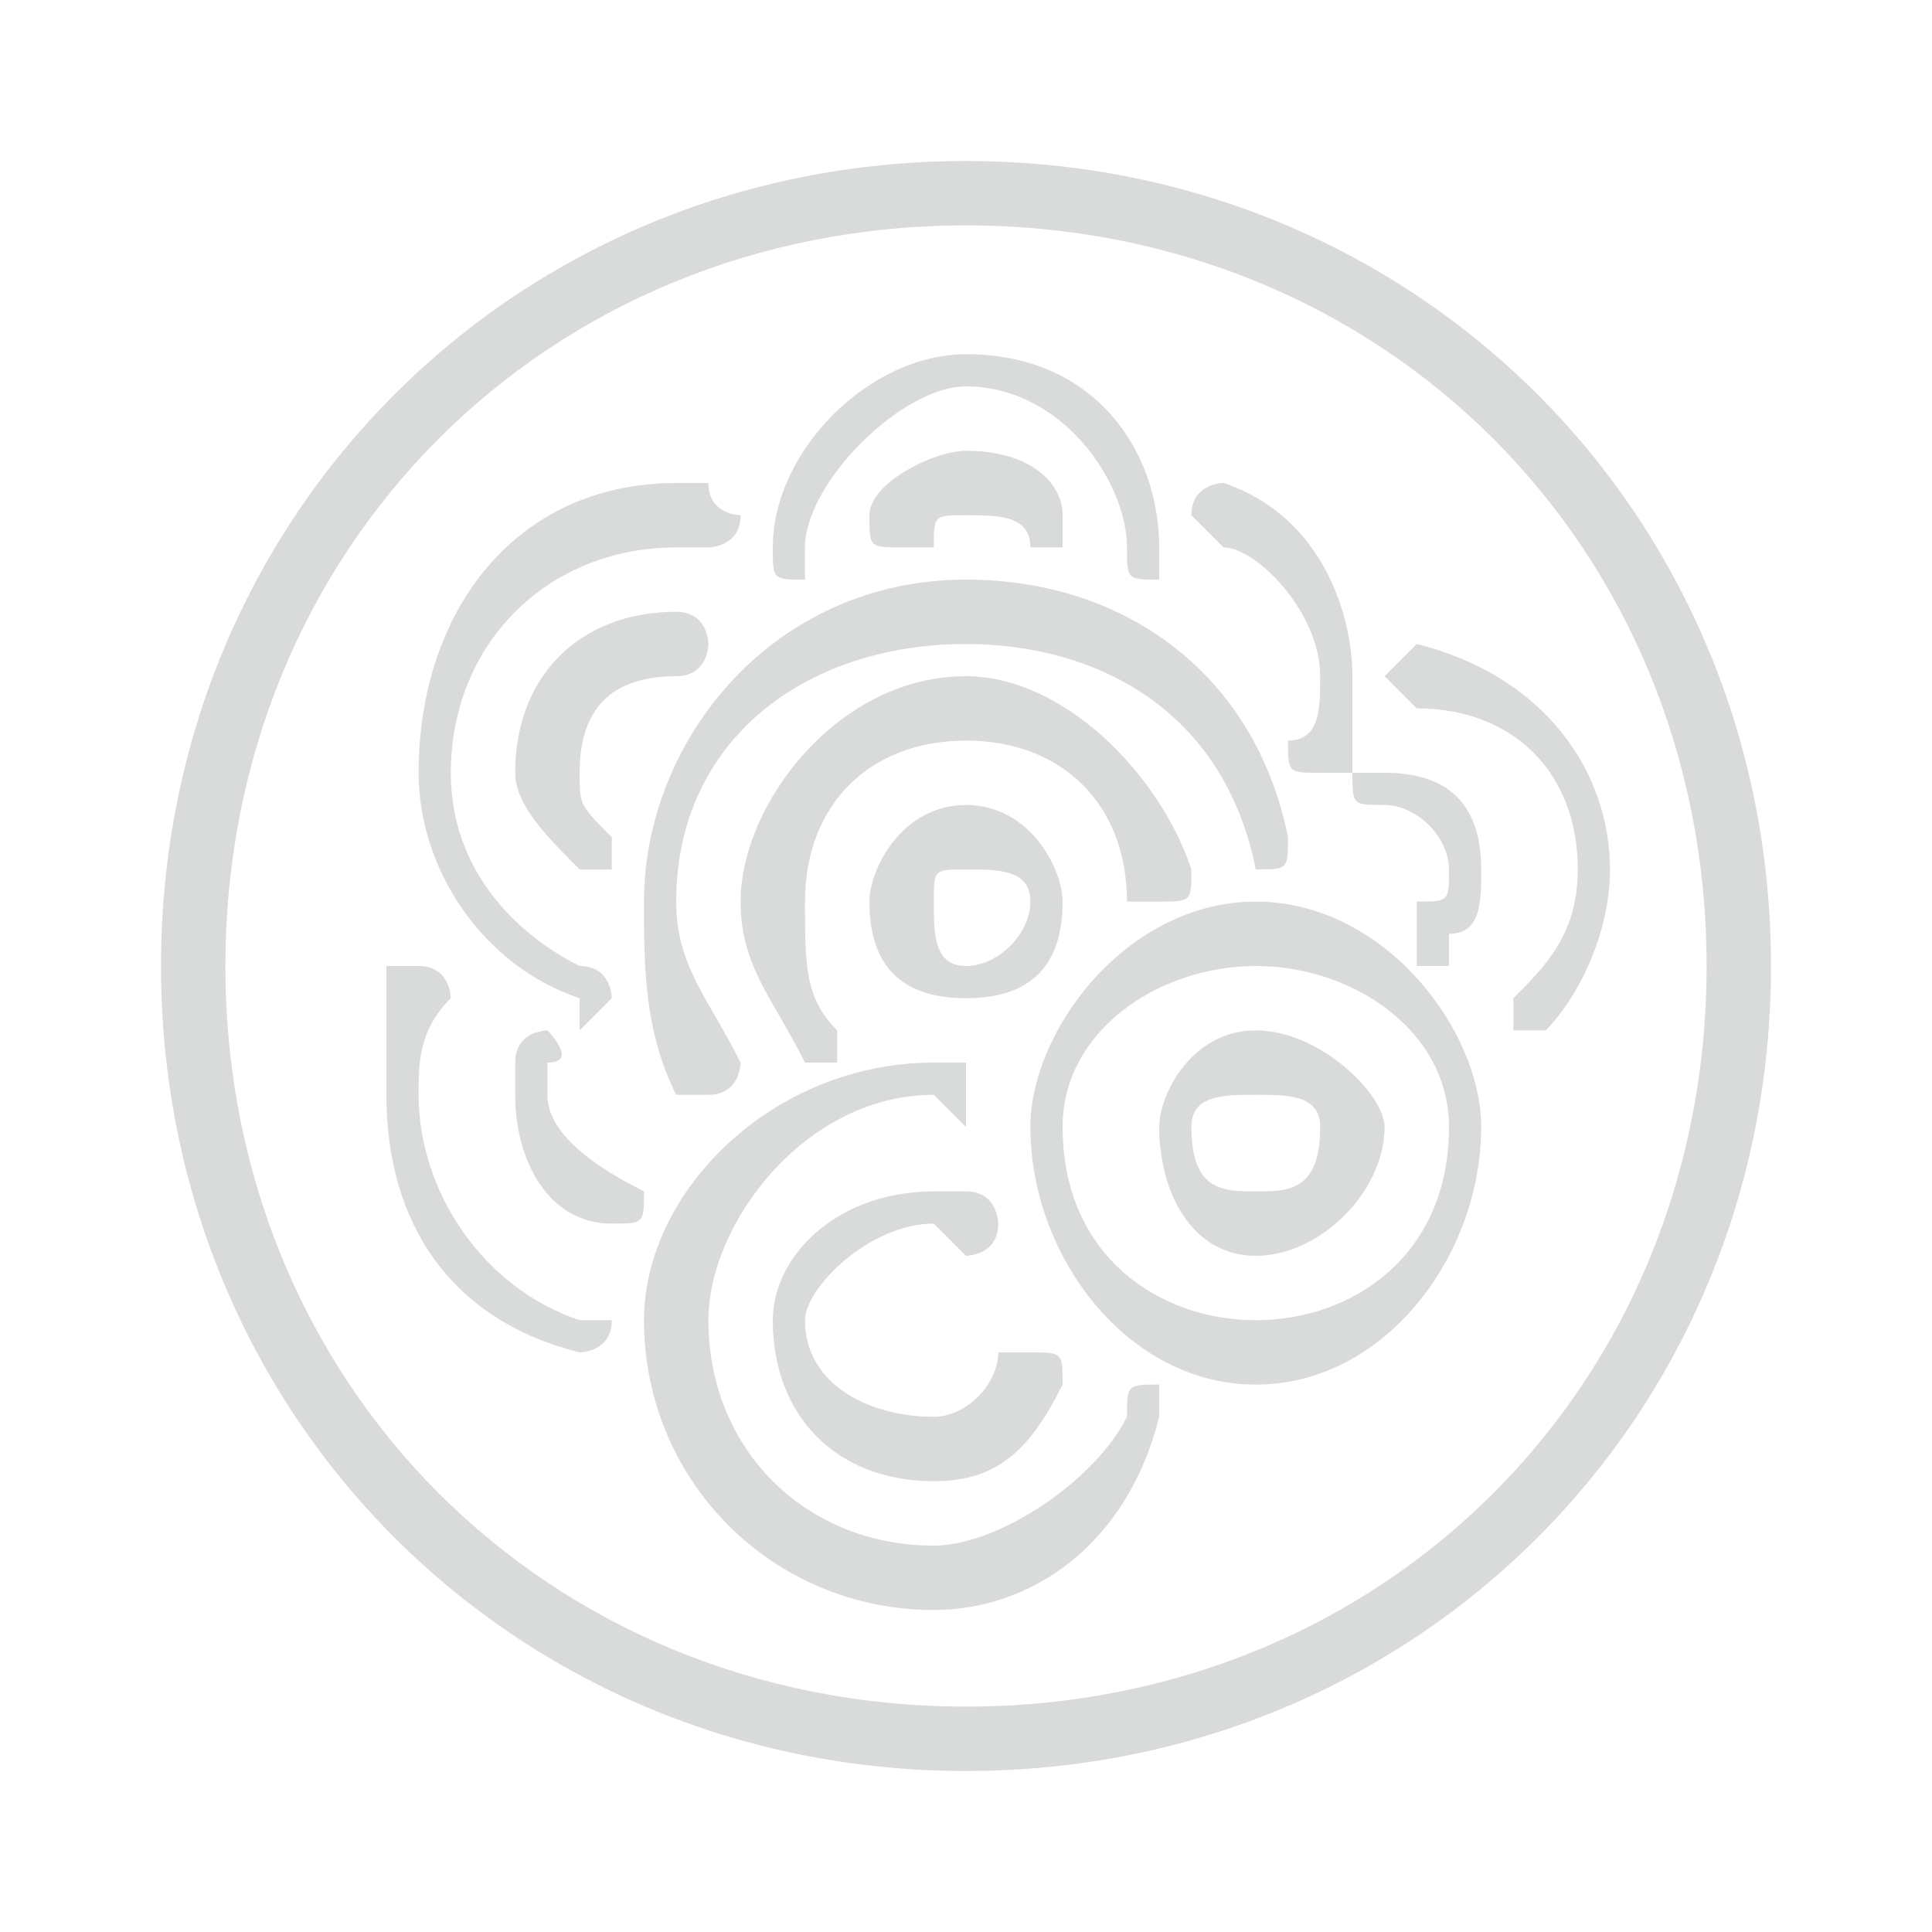 <?xml version="1.0" encoding="UTF-8"?>
<!DOCTYPE svg PUBLIC "-//W3C//DTD SVG 1.1//EN" "http://www.w3.org/Graphics/SVG/1.1/DTD/svg11.dtd">
<!-- Creator: CorelDRAW X7 -->
<svg xmlns="http://www.w3.org/2000/svg" xml:space="preserve" width="60px" height="60px" version="1.1" style="shape-rendering:geometricPrecision; text-rendering:geometricPrecision; image-rendering:optimizeQuality; fill-rule:evenodd; clip-rule:evenodd"
viewBox="0 0 60 60"
 xmlns:xlink="http://www.w3.org/1999/xlink">
 <defs>
  <style type="text/css">
   <![CDATA[
    .fil0 {fill:#D9DADA;fill-rule:nonzero}
   ]]>
  </style>
 </defs>
 <g id="Warstwa_x0020_1">
  <g id="_2464743230192">
   <path class="fil0" d="M30 53c-13,0 -23,-10 -23,-23 0,-13 10,-23 23,-23 13,0 23,10 23,23 0,13 -10,23 -23,23zm0 -48c-14,0 -25,11 -25,25 0,14 11,25 25,25 14,0 25,-11 25,-25 0,-14 -11,-25 -25,-25z"/>
   <path class="fil0" d="M18 41c-3,-1 -5,-4 -5,-7 0,-1 0,-2 1,-3 0,0 0,-1 -1,-1 0,0 0,0 -1,0 0,2 0,3 0,4 0,4 2,7 6,8 0,0 0,0 0,0 0,0 1,0 1,-1 0,0 0,0 -1,0z"/>
   <path class="fil0" d="M20 37c-2,-1 -3,-2 -3,-3 0,0 0,-1 0,-1 1,0 0,-1 0,-1 0,0 -1,0 -1,1 0,0 0,0 0,1 0,2 1,4 3,4 0,0 0,0 0,0 1,0 1,0 1,-1 0,0 0,0 0,0z"/>
   <path class="fil0" d="M18 31c0,1 0,1 0,1 0,0 1,-1 1,-1 0,0 0,-1 -1,-1 -2,-1 -4,-3 -4,-6 0,-4 3,-7 7,-7 0,0 1,0 1,0 0,0 1,0 1,-1 0,0 -1,0 -1,-1 0,0 -1,0 -1,0 -5,0 -8,4 -8,9 0,3 2,6 5,7z"/>
   <path class="fil0" d="M21 21c1,0 1,-1 1,-1 0,0 0,-1 -1,-1 0,0 0,0 0,0 -3,0 -5,2 -5,5 0,1 1,2 2,3 0,0 0,0 0,0 0,0 1,0 1,0 0,0 0,-1 0,-1 -1,-1 -1,-1 -1,-2 0,-2 1,-3 3,-3z"/>
   <path class="fil0" d="M44 20c0,0 0,0 -1,1 0,0 1,1 1,1 3,0 5,2 5,5 0,2 -1,3 -2,4 0,0 0,1 0,1 0,0 0,0 1,0 0,0 0,0 0,0 1,-1 2,-3 2,-5 0,-3 -2,-6 -6,-7z"/>
   <path class="fil0" d="M43 24c-1,0 -1,0 -1,0 0,1 0,1 1,1 1,0 2,1 2,2 0,1 0,1 -1,1 0,1 0,1 0,2 0,0 1,0 1,0 0,0 0,0 0,-1 1,0 1,-1 1,-2 0,-2 -1,-3 -3,-3z"/>
   <path class="fil0" d="M38 17c1,0 3,2 3,4 0,1 0,2 -1,2 0,1 0,1 1,1 0,0 0,0 0,0 0,0 1,0 1,0 0,-1 0,-2 0,-3 0,-2 -1,-5 -4,-6 0,0 -1,0 -1,1 0,0 0,0 1,1z"/>
   <path class="fil0" d="M25 18c0,0 0,0 0,-1 0,-2 3,-5 5,-5 3,0 5,3 5,5 0,0 0,0 0,0 0,1 0,1 1,1 0,0 0,0 0,0 0,0 0,0 0,0 0,-1 0,-1 0,-1 0,-3 -2,-6 -6,-6 -3,0 -6,3 -6,6 0,1 0,1 1,1z"/>
   <path class="fil0" d="M30 14c-1,0 -3,1 -3,2 0,1 0,1 1,1 0,0 0,0 1,0 0,-1 0,-1 1,-1 1,0 2,0 2,1 0,0 0,0 1,0 0,0 0,0 0,0 0,0 0,0 0,-1 0,-1 -1,-2 -3,-2z"/>
   <path class="fil0" d="M21 34c0,0 1,0 1,0 0,0 0,0 0,0 1,0 1,-1 1,-1 -1,-2 -2,-3 -2,-5 0,-5 4,-8 9,-8 4,0 8,2 9,7 0,0 0,0 0,0 1,0 1,0 1,-1 -1,-5 -5,-8 -10,-8 -6,0 -10,5 -10,10 0,2 0,4 1,6z"/>
   <path class="fil0" d="M35 28c0,0 1,0 1,0 1,0 1,0 1,-1 -1,-3 -4,-6 -7,-6 -4,0 -7,4 -7,7 0,2 1,3 2,5 0,0 0,0 0,0 0,0 1,0 1,0 0,-1 0,-1 0,-1 -1,-1 -1,-2 -1,-4 0,-3 2,-5 5,-5 3,0 5,2 5,5z"/>
   <path class="fil0" d="M36 43c-1,0 -1,0 -1,1 -1,2 -4,4 -6,4 -4,0 -7,-3 -7,-7 0,-3 3,-7 7,-7 0,0 0,0 1,1 0,0 0,-1 0,-1 0,-1 0,-1 0,-1 -1,0 -1,0 -1,0 -5,0 -9,4 -9,8 0,5 4,9 9,9 3,0 6,-2 7,-6 0,0 0,0 0,-1z"/>
   <path class="fil0" d="M29 38c0,0 0,0 1,1 0,0 1,0 1,-1 0,0 0,-1 -1,-1 0,0 -1,0 -1,0 -3,0 -5,2 -5,4 0,3 2,5 5,5 2,0 3,-1 4,-3 0,-1 0,-1 -1,-1 0,0 0,0 -1,0 0,1 -1,2 -2,2 -2,0 -4,-1 -4,-3 0,-1 2,-3 4,-3z"/>
   <path class="fil0" d="M39 41c-3,0 -6,-2 -6,-6 0,-3 3,-5 6,-5 3,0 6,2 6,5 0,4 -3,6 -6,6zm0 -13c-4,0 -7,4 -7,7 0,4 3,8 7,8 4,0 7,-4 7,-8 0,-3 -3,-7 -7,-7z"/>
   <path class="fil0" d="M39 37c-1,0 -2,0 -2,-2 0,-1 1,-1 2,-1 1,0 2,0 2,1 0,2 -1,2 -2,2zm0 -5c-2,0 -3,2 -3,3 0,2 1,4 3,4 2,0 4,-2 4,-4 0,-1 -2,-3 -4,-3z"/>
   <path class="fil0" d="M30 30c-1,0 -1,-1 -1,-2 0,-1 0,-1 1,-1 1,0 2,0 2,1 0,1 -1,2 -2,2zm3 -2c0,-1 -1,-3 -3,-3 -2,0 -3,2 -3,3 0,2 1,3 3,3 2,0 3,-1 3,-3z"/>
  </g>
 </g>
</svg>
